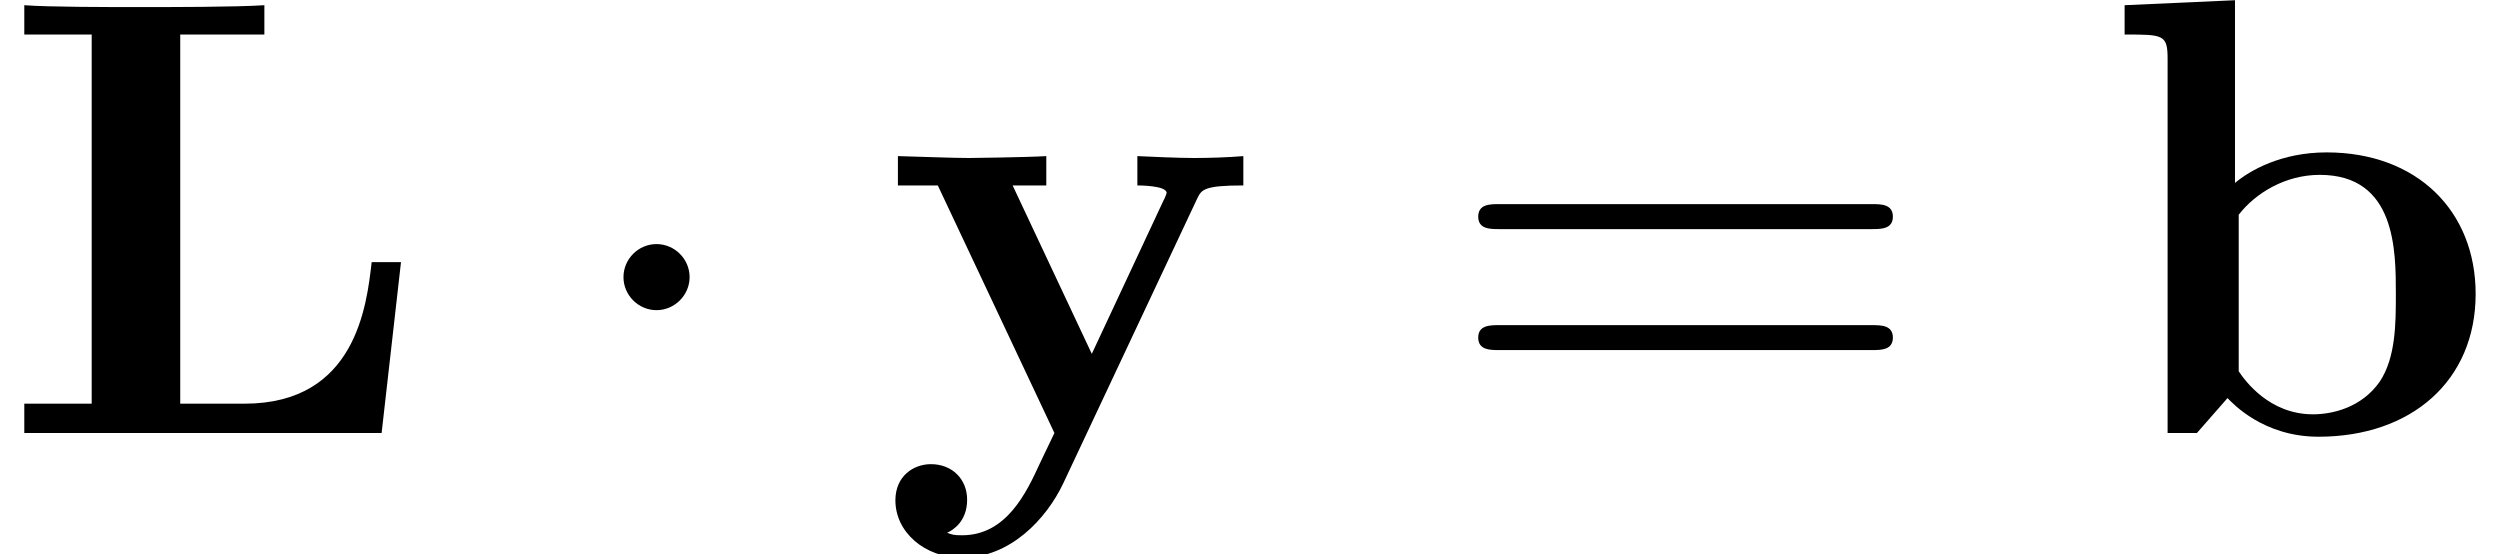 <?xml version='1.0' encoding='UTF-8'?>
<!-- This file was generated by dvisvgm 2.6.3 -->
<svg version='1.1' xmlns='http://www.w3.org/2000/svg' xmlns:xlink='http://www.w3.org/1999/xlink' width='43.735pt' height='9.697pt' viewBox='211.259 74.716 43.735 9.697'>
<defs>
<path id='g2-61' d='M7.495 -3.567C7.658 -3.567 7.865 -3.567 7.865 -3.785S7.658 -4.004 7.505 -4.004H0.971C0.818 -4.004 0.611 -4.004 0.611 -3.785S0.818 -3.567 0.982 -3.567H7.495ZM7.505 -1.451C7.658 -1.451 7.865 -1.451 7.865 -1.669S7.658 -1.887 7.495 -1.887H0.982C0.818 -1.887 0.611 -1.887 0.611 -1.669S0.818 -1.451 0.971 -1.451H7.505Z'/>
<path id='g1-1' d='M2.095 -2.727C2.095 -3.044 1.833 -3.305 1.516 -3.305S0.938 -3.044 0.938 -2.727S1.2 -2.149 1.516 -2.149S2.095 -2.411 2.095 -2.727Z'/>
<path id='g0-76' d='M7.015 -2.989H6.502C6.415 -2.236 6.229 -0.513 4.276 -0.513H3.153V-6.971H4.625V-7.484C4.145 -7.451 2.956 -7.451 2.422 -7.451C1.942 -7.451 0.84 -7.451 0.425 -7.484V-6.971H1.604V-0.513H0.425V0H6.676L7.015 -2.989Z'/>
<path id='g0-98' d='M2.335 -4.375V-7.571L0.404 -7.484V-6.971C1.08 -6.971 1.156 -6.971 1.156 -6.545V0H1.669L2.204 -0.611C2.291 -0.524 2.825 0.065 3.796 0.065C5.422 0.065 6.545 -0.916 6.545 -2.433C6.545 -3.884 5.52 -4.909 3.938 -4.909C3.142 -4.909 2.596 -4.593 2.335 -4.375ZM2.4 -1.08V-3.818C2.695 -4.2 3.218 -4.516 3.818 -4.516C5.149 -4.516 5.149 -3.196 5.149 -2.433C5.149 -1.92 5.149 -1.32 4.865 -0.895C4.549 -0.447 4.047 -0.327 3.698 -0.327C2.935 -0.327 2.509 -0.916 2.4 -1.08Z'/>
<path id='g0-121' d='M5.52 -4.102C5.596 -4.255 5.629 -4.331 6.327 -4.331V-4.844C6.065 -4.822 5.738 -4.811 5.465 -4.811S4.702 -4.833 4.473 -4.844V-4.331C4.495 -4.331 4.985 -4.331 4.985 -4.2C4.985 -4.189 4.942 -4.08 4.931 -4.069L3.676 -1.385L2.291 -4.331H2.88V-4.844C2.52 -4.822 1.538 -4.811 1.527 -4.811C1.222 -4.811 0.731 -4.833 0.284 -4.844V-4.331H0.982L3.022 0L2.771 0.524C2.531 1.047 2.182 1.789 1.407 1.789C1.255 1.789 1.233 1.778 1.145 1.745C1.244 1.702 1.495 1.549 1.495 1.167C1.495 0.807 1.233 0.545 0.862 0.545C0.556 0.545 0.24 0.753 0.24 1.178C0.24 1.735 0.753 2.182 1.407 2.182C2.247 2.182 2.88 1.505 3.175 0.884L5.52 -4.102Z'/>
</defs>
<g id='page1'>
<use x='211.259' y='82.291' xlink:href='#g0-76'/>
<use x='221.228' y='82.291' xlink:href='#g1-1'/>
<use x='226.683' y='82.291' xlink:href='#g0-121'/>
<use x='236.508' y='82.291' xlink:href='#g2-61'/>
<use x='248.023' y='82.291' xlink:href='#g0-98'/>
</g>
</svg><!--Rendered by QuickLaTeX.com-->